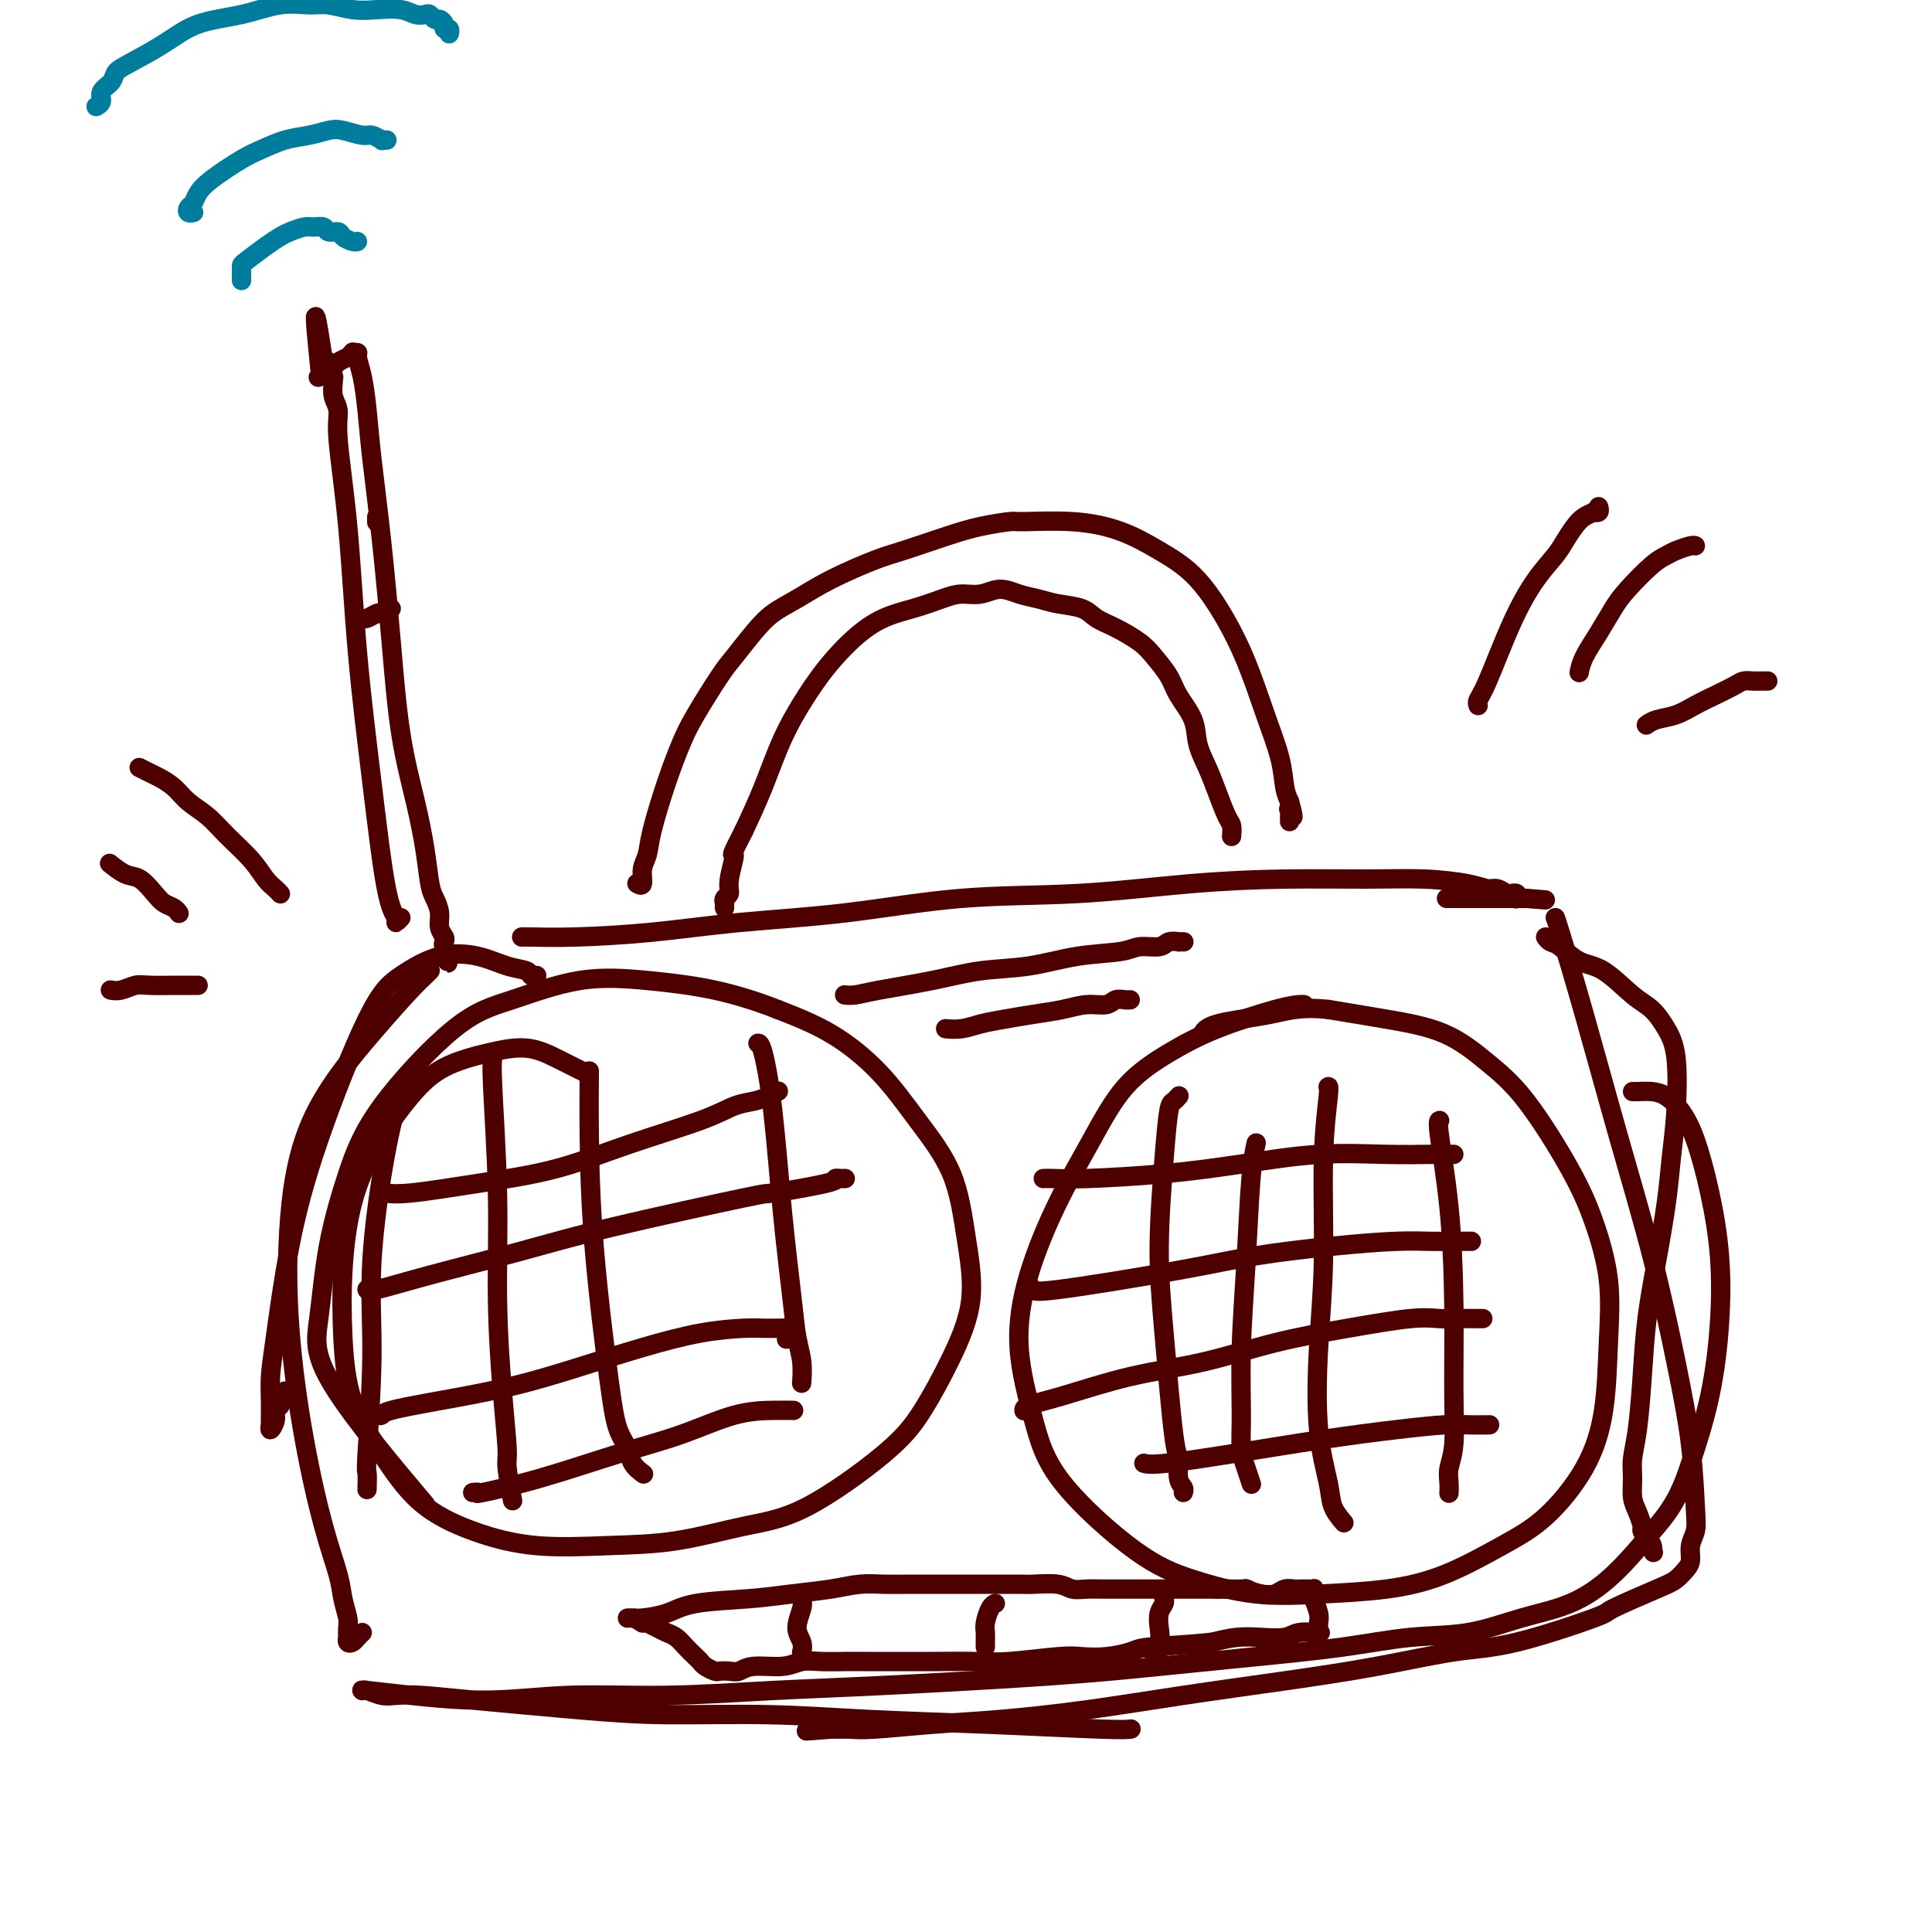 <svg viewBox='0 0 400 400' version='1.1' xmlns='http://www.w3.org/2000/svg' xmlns:xlink='http://www.w3.org/1999/xlink'><g fill='none' stroke='rgb(78,0,0)' stroke-width='4' stroke-linecap='round' stroke-linejoin='round'><path d='M108,194c0.202,-0.017 0.404,-0.034 2,0c1.596,0.034 4.585,0.117 9,0c4.415,-0.117 10.255,-0.436 16,-1c5.745,-0.564 11.395,-1.373 18,-2c6.605,-0.627 14.166,-1.072 22,-2c7.834,-0.928 15.942,-2.340 24,-3c8.058,-0.660 16.066,-0.570 24,-1c7.934,-0.430 15.795,-1.380 23,-2c7.205,-0.620 13.755,-0.908 20,-1c6.245,-0.092 12.187,0.013 17,0c4.813,-0.013 8.497,-0.143 12,0c3.503,0.143 6.823,0.560 9,1c2.177,0.440 3.209,0.903 4,1c0.791,0.097 1.340,-0.171 2,0c0.660,0.171 1.431,0.782 2,1c0.569,0.218 0.936,0.044 1,0c0.064,-0.044 -0.175,0.041 0,0c0.175,-0.041 0.765,-0.207 1,0c0.235,0.207 0.115,0.788 0,1c-0.115,0.212 -0.227,0.057 0,0c0.227,-0.057 0.792,-0.015 1,0c0.208,0.015 0.059,0.004 0,0c-0.059,-0.004 -0.030,-0.001 0,0c0.030,0.001 0.060,0.000 0,0c-0.060,-0.000 -0.208,-0.000 0,0c0.208,0.000 0.774,0.000 1,0c0.226,-0.000 0.113,-0.000 0,0'/><path d='M316,186c7.736,0.619 2.077,0.166 0,0c-2.077,-0.166 -0.571,-0.044 0,0c0.571,0.044 0.208,0.012 0,0c-0.208,-0.012 -0.262,-0.003 -2,0c-1.738,0.003 -5.160,0.001 -8,0c-2.840,-0.001 -5.097,-0.000 -6,0c-0.903,0.000 -0.451,0.000 0,0'/><path d='M111,202c0.106,-0.026 0.212,-0.052 0,0c-0.212,0.052 -0.742,0.183 -1,0c-0.258,-0.183 -0.245,-0.678 -1,-1c-0.755,-0.322 -2.279,-0.469 -4,-1c-1.721,-0.531 -3.638,-1.446 -6,-2c-2.362,-0.554 -5.167,-0.746 -8,0c-2.833,0.746 -5.694,2.432 -8,4c-2.306,1.568 -4.058,3.019 -7,9c-2.942,5.981 -7.076,16.490 -10,25c-2.924,8.510 -4.640,15.019 -6,22c-1.360,6.981 -2.364,14.433 -3,19c-0.636,4.567 -0.902,6.247 -1,8c-0.098,1.753 -0.026,3.579 0,5c0.026,1.421 0.006,2.439 0,3c-0.006,0.561 0.002,0.666 0,1c-0.002,0.334 -0.016,0.895 0,1c0.016,0.105 0.061,-0.248 0,0c-0.061,0.248 -0.228,1.097 0,1c0.228,-0.097 0.849,-1.139 1,-2c0.151,-0.861 -0.170,-1.541 0,-2c0.170,-0.459 0.830,-0.698 1,-1c0.170,-0.302 -0.150,-0.669 0,-1c0.150,-0.331 0.771,-0.628 1,-1c0.229,-0.372 0.065,-0.821 0,-1c-0.065,-0.179 -0.033,-0.090 0,0'/><path d='M89,201c-0.017,0.018 -0.034,0.036 0,0c0.034,-0.036 0.120,-0.127 0,0c-0.120,0.127 -0.445,0.472 -1,1c-0.555,0.528 -1.338,1.238 -3,3c-1.662,1.762 -4.203,4.577 -8,9c-3.797,4.423 -8.851,10.455 -12,17c-3.149,6.545 -4.392,13.604 -5,21c-0.608,7.396 -0.581,15.128 0,23c0.581,7.872 1.714,15.885 3,23c1.286,7.115 2.723,13.334 4,18c1.277,4.666 2.395,7.780 3,10c0.605,2.220 0.698,3.547 1,5c0.302,1.453 0.812,3.034 1,4c0.188,0.966 0.053,1.317 0,2c-0.053,0.683 -0.026,1.697 0,2c0.026,0.303 0.049,-0.105 0,0c-0.049,0.105 -0.171,0.721 0,1c0.171,0.279 0.633,0.219 1,0c0.367,-0.219 0.637,-0.597 1,-1c0.363,-0.403 0.818,-0.829 1,-1c0.182,-0.171 0.091,-0.085 0,0'/><path d='M320,194c0.288,0.394 0.576,0.788 1,1c0.424,0.212 0.984,0.243 2,1c1.016,0.757 2.488,2.239 4,3c1.512,0.761 3.064,0.802 5,2c1.936,1.198 4.257,3.552 6,5c1.743,1.448 2.909,1.991 4,3c1.091,1.009 2.108,2.483 3,4c0.892,1.517 1.659,3.076 2,6c0.341,2.924 0.256,7.214 0,11c-0.256,3.786 -0.685,7.067 -1,10c-0.315,2.933 -0.518,5.519 -1,9c-0.482,3.481 -1.243,7.859 -2,12c-0.757,4.141 -1.509,8.046 -2,12c-0.491,3.954 -0.721,7.958 -1,12c-0.279,4.042 -0.608,8.121 -1,11c-0.392,2.879 -0.847,4.558 -1,6c-0.153,1.442 -0.004,2.647 0,4c0.004,1.353 -0.139,2.854 0,4c0.139,1.146 0.558,1.938 1,3c0.442,1.062 0.907,2.393 1,3c0.093,0.607 -0.185,0.488 0,1c0.185,0.512 0.834,1.654 1,2c0.166,0.346 -0.151,-0.103 0,0c0.151,0.103 0.772,0.759 1,1c0.228,0.241 0.065,0.069 0,0c-0.065,-0.069 -0.033,-0.034 0,0'/><path d='M342,320c0.619,2.786 0.167,0.750 0,0c-0.167,-0.750 -0.048,-0.214 0,0c0.048,0.214 0.024,0.107 0,0'/><path d='M322,190c0.021,-0.062 0.042,-0.124 1,3c0.958,3.124 2.852,9.435 5,17c2.148,7.565 4.551,16.386 7,25c2.449,8.614 4.944,17.021 7,25c2.056,7.979 3.671,15.530 5,22c1.329,6.470 2.371,11.859 3,17c0.629,5.141 0.846,10.035 1,13c0.154,2.965 0.246,4.002 0,5c-0.246,0.998 -0.828,1.956 -1,3c-0.172,1.044 0.068,2.175 0,3c-0.068,0.825 -0.443,1.345 -1,2c-0.557,0.655 -1.296,1.447 -2,2c-0.704,0.553 -1.373,0.868 -4,2c-2.627,1.132 -7.211,3.083 -9,4c-1.789,0.917 -0.782,0.801 -4,2c-3.218,1.199 -10.662,3.713 -16,5c-5.338,1.287 -8.572,1.345 -13,2c-4.428,0.655 -10.051,1.905 -16,3c-5.949,1.095 -12.223,2.033 -19,3c-6.777,0.967 -14.056,1.962 -21,3c-6.944,1.038 -13.554,2.121 -20,3c-6.446,0.879 -12.729,1.556 -18,2c-5.271,0.444 -9.532,0.655 -14,1c-4.468,0.345 -9.143,0.825 -12,1c-2.857,0.175 -3.894,0.047 -5,0c-1.106,-0.047 -2.280,-0.013 -3,0c-0.720,0.013 -0.987,0.003 -1,0c-0.013,-0.003 0.227,-0.001 0,0c-0.227,0.001 -0.922,0.000 -1,0c-0.078,-0.000 0.461,-0.000 1,0'/><path d='M172,358c-8.833,0.667 -4.417,0.333 0,0'/><path d='M234,358c0.149,-0.024 0.299,-0.049 0,0c-0.299,0.049 -1.045,0.171 -6,0c-4.955,-0.171 -14.117,-0.636 -23,-1c-8.883,-0.364 -17.486,-0.626 -25,-1c-7.514,-0.374 -13.941,-0.860 -21,-1c-7.059,-0.140 -14.752,0.067 -21,0c-6.248,-0.067 -11.052,-0.409 -18,-1c-6.948,-0.591 -16.040,-1.430 -22,-2c-5.960,-0.570 -8.788,-0.871 -11,-1c-2.212,-0.129 -3.808,-0.087 -5,0c-1.192,0.087 -1.982,0.219 -3,0c-1.018,-0.219 -2.266,-0.788 -3,-1c-0.734,-0.212 -0.956,-0.066 -1,0c-0.044,0.066 0.089,0.052 0,0c-0.089,-0.052 -0.399,-0.143 1,0c1.399,0.143 4.505,0.518 9,1c4.495,0.482 10.377,1.069 16,1c5.623,-0.069 10.988,-0.795 17,-1c6.012,-0.205 12.671,0.111 20,0c7.329,-0.111 15.330,-0.649 22,-1c6.670,-0.351 12.011,-0.516 22,-1c9.989,-0.484 24.628,-1.286 35,-2c10.372,-0.714 16.479,-1.341 23,-2c6.521,-0.659 13.458,-1.349 20,-2c6.542,-0.651 12.690,-1.264 18,-2c5.310,-0.736 9.782,-1.595 14,-2c4.218,-0.405 8.183,-0.354 12,-1c3.817,-0.646 7.487,-1.988 11,-3c3.513,-1.012 6.869,-1.696 10,-3c3.131,-1.304 6.037,-3.230 9,-6c2.963,-2.770 5.981,-6.385 9,-10'/><path d='M343,316c4.158,-4.765 5.554,-8.678 7,-13c1.446,-4.322 2.943,-9.053 4,-14c1.057,-4.947 1.676,-10.108 2,-15c0.324,-4.892 0.355,-9.513 0,-14c-0.355,-4.487 -1.095,-8.838 -2,-13c-0.905,-4.162 -1.976,-8.134 -3,-11c-1.024,-2.866 -2.001,-4.624 -3,-6c-0.999,-1.376 -2.019,-2.369 -3,-3c-0.981,-0.631 -1.923,-0.901 -3,-1c-1.077,-0.099 -2.290,-0.027 -3,0c-0.710,0.027 -0.917,0.008 -1,0c-0.083,-0.008 -0.041,-0.004 0,0'/><path d='M121,222c-0.526,-0.261 -1.052,-0.522 -2,-1c-0.948,-0.478 -2.320,-1.175 -4,-2c-1.680,-0.825 -3.670,-1.780 -6,-2c-2.330,-0.220 -5.002,0.293 -8,1c-2.998,0.707 -6.324,1.607 -9,3c-2.676,1.393 -4.704,3.280 -7,6c-2.296,2.720 -4.861,6.275 -7,10c-2.139,3.725 -3.852,7.622 -5,12c-1.148,4.378 -1.729,9.236 -2,14c-0.271,4.764 -0.231,9.432 0,14c0.231,4.568 0.651,9.035 2,13c1.349,3.965 3.625,7.427 6,11c2.375,3.573 4.848,7.258 8,10c3.152,2.742 6.982,4.543 11,6c4.018,1.457 8.224,2.570 13,3c4.776,0.430 10.121,0.175 15,0c4.879,-0.175 9.293,-0.271 14,-1c4.707,-0.729 9.707,-2.090 14,-3c4.293,-0.910 7.880,-1.367 13,-4c5.120,-2.633 11.772,-7.440 16,-11c4.228,-3.560 6.031,-5.872 8,-9c1.969,-3.128 4.105,-7.070 6,-11c1.895,-3.930 3.551,-7.847 4,-12c0.449,-4.153 -0.307,-8.543 -1,-13c-0.693,-4.457 -1.321,-8.982 -3,-13c-1.679,-4.018 -4.409,-7.531 -7,-11c-2.591,-3.469 -5.044,-6.896 -8,-10c-2.956,-3.104 -6.416,-5.887 -10,-8c-3.584,-2.113 -7.292,-3.557 -11,-5'/><path d='M161,209c-3.973,-1.573 -8.406,-3.004 -13,-4c-4.594,-0.996 -9.351,-1.556 -14,-2c-4.649,-0.444 -9.191,-0.772 -14,0c-4.809,0.772 -9.887,2.646 -14,4c-4.113,1.354 -7.262,2.190 -12,6c-4.738,3.810 -11.065,10.596 -15,16c-3.935,5.404 -5.479,9.427 -7,14c-1.521,4.573 -3.021,9.695 -4,15c-0.979,5.305 -1.438,10.793 -2,15c-0.562,4.207 -1.228,7.133 3,14c4.228,6.867 13.351,17.676 17,22c3.649,4.324 1.825,2.162 0,0'/><path d='M270,208c-0.156,-0.022 -0.311,-0.044 -1,0c-0.689,0.044 -1.911,0.155 -5,1c-3.089,0.845 -8.046,2.424 -12,4c-3.954,1.576 -6.904,3.149 -10,5c-3.096,1.851 -6.338,3.979 -9,7c-2.662,3.021 -4.743,6.936 -7,11c-2.257,4.064 -4.690,8.277 -7,13c-2.310,4.723 -4.499,9.957 -6,15c-1.501,5.043 -2.316,9.896 -2,15c0.316,5.104 1.761,10.461 3,15c1.239,4.539 2.272,8.260 6,13c3.728,4.740 10.152,10.497 15,14c4.848,3.503 8.122,4.750 12,6c3.878,1.250 8.362,2.502 13,3c4.638,0.498 9.430,0.241 14,0c4.570,-0.241 8.918,-0.468 13,-1c4.082,-0.532 7.899,-1.370 12,-3c4.101,-1.630 8.485,-4.051 12,-6c3.515,-1.949 6.159,-3.426 9,-6c2.841,-2.574 5.877,-6.247 8,-10c2.123,-3.753 3.332,-7.588 4,-12c0.668,-4.412 0.796,-9.403 1,-14c0.204,-4.597 0.483,-8.800 0,-13c-0.483,-4.200 -1.730,-8.395 -3,-12c-1.270,-3.605 -2.565,-6.618 -5,-11c-2.435,-4.382 -6.012,-10.133 -9,-14c-2.988,-3.867 -5.389,-5.851 -8,-8c-2.611,-2.149 -5.434,-4.463 -9,-6c-3.566,-1.537 -7.876,-2.296 -12,-3c-4.124,-0.704 -8.062,-1.352 -12,-2'/><path d='M275,209c-5.812,-0.636 -8.341,0.273 -12,1c-3.659,0.727 -8.447,1.273 -11,2c-2.553,0.727 -2.872,1.636 -3,2c-0.128,0.364 -0.064,0.182 0,0'/><path d='M84,224c-0.176,0.063 -0.352,0.127 -1,2c-0.648,1.873 -1.767,5.557 -3,12c-1.233,6.443 -2.579,15.647 -3,23c-0.421,7.353 0.083,12.857 0,20c-0.083,7.143 -0.754,15.925 -1,20c-0.246,4.075 -0.066,3.443 0,4c0.066,0.557 0.019,2.302 0,3c-0.019,0.698 -0.009,0.349 0,0'/><path d='M102,218c-0.009,-0.071 -0.017,-0.143 0,0c0.017,0.143 0.060,0.500 0,1c-0.060,0.500 -0.222,1.142 0,6c0.222,4.858 0.829,13.930 1,22c0.171,8.070 -0.094,15.137 0,22c0.094,6.863 0.547,13.521 1,19c0.453,5.479 0.905,9.778 1,12c0.095,2.222 -0.167,2.368 0,4c0.167,1.632 0.762,4.752 1,6c0.238,1.248 0.119,0.624 0,0'/><path d='M122,222c-0.002,0.117 -0.005,0.234 0,0c0.005,-0.234 0.017,-0.818 0,1c-0.017,1.818 -0.064,6.037 0,12c0.064,5.963 0.240,13.670 1,23c0.760,9.330 2.106,20.283 3,27c0.894,6.717 1.336,9.198 2,11c0.664,1.802 1.549,2.926 2,4c0.451,1.074 0.468,2.097 1,3c0.532,0.903 1.581,1.687 2,2c0.419,0.313 0.210,0.157 0,0'/><path d='M157,216c-0.065,0.002 -0.130,0.004 0,0c0.130,-0.004 0.454,-0.014 1,2c0.546,2.014 1.313,6.053 2,12c0.687,5.947 1.294,13.801 2,21c0.706,7.199 1.510,13.744 2,18c0.490,4.256 0.668,6.223 1,8c0.332,1.777 0.820,3.363 1,5c0.180,1.637 0.051,3.325 0,4c-0.051,0.675 -0.026,0.338 0,0'/><path d='M80,247c-0.247,-0.045 -0.493,-0.089 0,0c0.493,0.089 1.726,0.313 5,0c3.274,-0.313 8.588,-1.162 14,-2c5.412,-0.838 10.923,-1.663 16,-3c5.077,-1.337 9.720,-3.184 15,-5c5.280,-1.816 11.198,-3.601 15,-5c3.802,-1.399 5.488,-2.413 7,-3c1.512,-0.587 2.850,-0.746 4,-1c1.150,-0.254 2.112,-0.604 3,-1c0.888,-0.396 1.701,-0.837 2,-1c0.299,-0.163 0.086,-0.046 0,0c-0.086,0.046 -0.043,0.023 0,0'/><path d='M76,267c-0.002,-0.004 -0.003,-0.008 0,0c0.003,0.008 0.011,0.029 0,0c-0.011,-0.029 -0.039,-0.108 0,0c0.039,0.108 0.147,0.403 2,0c1.853,-0.403 5.453,-1.504 11,-3c5.547,-1.496 13.043,-3.388 19,-5c5.957,-1.612 10.376,-2.943 19,-5c8.624,-2.057 21.452,-4.838 27,-6c5.548,-1.162 3.816,-0.704 6,-1c2.184,-0.296 8.284,-1.347 11,-2c2.716,-0.653 2.048,-0.907 2,-1c-0.048,-0.093 0.526,-0.025 1,0c0.474,0.025 0.850,0.007 1,0c0.150,-0.007 0.075,-0.004 0,0'/><path d='M78,293c0.402,0.070 0.804,0.140 1,0c0.196,-0.140 0.185,-0.491 2,-1c1.815,-0.509 5.454,-1.176 10,-2c4.546,-0.824 9.997,-1.804 15,-3c5.003,-1.196 9.556,-2.608 14,-4c4.444,-1.392 8.780,-2.765 13,-4c4.220,-1.235 8.326,-2.331 12,-3c3.674,-0.669 6.917,-0.911 9,-1c2.083,-0.089 3.008,-0.026 4,0c0.992,0.026 2.052,0.014 3,0c0.948,-0.014 1.784,-0.031 2,0c0.216,0.031 -0.190,0.112 0,0c0.190,-0.112 0.974,-0.415 1,0c0.026,0.415 -0.707,1.547 -1,2c-0.293,0.453 -0.147,0.226 0,0'/><path d='M98,309c0.041,-0.004 0.081,-0.008 0,0c-0.081,0.008 -0.285,0.029 0,0c0.285,-0.029 1.057,-0.106 1,0c-0.057,0.106 -0.945,0.396 1,0c1.945,-0.396 6.722,-1.479 12,-3c5.278,-1.521 11.058,-3.479 16,-5c4.942,-1.521 9.048,-2.604 13,-4c3.952,-1.396 7.750,-3.106 11,-4c3.250,-0.894 5.952,-0.971 8,-1c2.048,-0.029 3.442,-0.008 4,0c0.558,0.008 0.279,0.004 0,0'/><path d='M244,227c0.089,-0.102 0.177,-0.204 0,0c-0.177,0.204 -0.620,0.714 -1,1c-0.380,0.286 -0.698,0.347 -1,2c-0.302,1.653 -0.588,4.898 -1,10c-0.412,5.102 -0.948,12.060 -1,18c-0.052,5.940 0.382,10.862 1,18c0.618,7.138 1.419,16.491 2,21c0.581,4.509 0.940,4.175 1,5c0.060,0.825 -0.180,2.809 0,4c0.180,1.191 0.779,1.590 1,2c0.221,0.410 0.063,0.831 0,1c-0.063,0.169 -0.032,0.084 0,0'/><path d='M260,237c-0.024,0.106 -0.049,0.212 0,0c0.049,-0.212 0.171,-0.743 0,0c-0.171,0.743 -0.635,2.761 -1,7c-0.365,4.239 -0.631,10.699 -1,17c-0.369,6.301 -0.841,12.442 -1,18c-0.159,5.558 -0.004,10.534 0,14c0.004,3.466 -0.143,5.424 0,7c0.143,1.576 0.577,2.770 1,4c0.423,1.230 0.835,2.494 1,3c0.165,0.506 0.082,0.253 0,0'/><path d='M275,225c-0.032,0.028 -0.064,0.056 0,0c0.064,-0.056 0.226,-0.197 0,2c-0.226,2.197 -0.838,6.730 -1,13c-0.162,6.270 0.126,14.277 0,21c-0.126,6.723 -0.667,12.163 -1,18c-0.333,5.837 -0.457,12.072 0,17c0.457,4.928 1.493,8.548 2,11c0.507,2.452 0.483,3.737 1,5c0.517,1.263 1.576,2.504 2,3c0.424,0.496 0.212,0.248 0,0'/><path d='M298,232c0.052,-0.014 0.105,-0.027 0,0c-0.105,0.027 -0.367,0.096 0,3c0.367,2.904 1.362,8.643 2,15c0.638,6.357 0.917,13.331 1,20c0.083,6.669 -0.030,13.034 0,18c0.030,4.966 0.204,8.532 0,11c-0.204,2.468 -0.787,3.837 -1,5c-0.213,1.163 -0.057,2.121 0,3c0.057,0.879 0.016,1.680 0,2c-0.016,0.320 -0.008,0.160 0,0'/><path d='M216,244c0.436,-0.018 0.872,-0.037 2,0c1.128,0.037 2.949,0.129 7,0c4.051,-0.129 10.334,-0.479 16,-1c5.666,-0.521 10.716,-1.211 16,-2c5.284,-0.789 10.803,-1.675 16,-2c5.197,-0.325 10.072,-0.087 14,0c3.928,0.087 6.909,0.023 9,0c2.091,-0.023 3.292,-0.006 4,0c0.708,0.006 0.921,0.002 1,0c0.079,-0.002 0.022,-0.000 0,0c-0.022,0.000 -0.011,0.000 0,0'/><path d='M213,266c0.037,-0.120 0.074,-0.241 0,0c-0.074,0.241 -0.258,0.843 0,1c0.258,0.157 0.958,-0.133 1,0c0.042,0.133 -0.574,0.687 5,0c5.574,-0.687 17.337,-2.615 25,-4c7.663,-1.385 11.225,-2.228 16,-3c4.775,-0.772 10.765,-1.475 16,-2c5.235,-0.525 9.717,-0.873 13,-1c3.283,-0.127 5.368,-0.034 7,0c1.632,0.034 2.812,0.009 4,0c1.188,-0.009 2.385,-0.002 3,0c0.615,0.002 0.649,0.001 1,0c0.351,-0.001 1.017,-0.000 1,0c-0.017,0.000 -0.719,0.000 -1,0c-0.281,-0.000 -0.140,-0.000 0,0'/><path d='M212,292c-0.003,-0.022 -0.006,-0.043 0,0c0.006,0.043 0.021,0.151 0,0c-0.021,-0.151 -0.077,-0.561 1,-1c1.077,-0.439 3.289,-0.908 7,-2c3.711,-1.092 8.922,-2.808 14,-4c5.078,-1.192 10.024,-1.860 15,-3c4.976,-1.140 9.982,-2.750 15,-4c5.018,-1.250 10.048,-2.139 15,-3c4.952,-0.861 9.824,-1.695 13,-2c3.176,-0.305 4.655,-0.082 6,0c1.345,0.082 2.557,0.022 4,0c1.443,-0.022 3.119,-0.006 4,0c0.881,0.006 0.968,0.002 1,0c0.032,-0.002 0.009,-0.000 0,0c-0.009,0.000 -0.005,0.000 0,0'/><path d='M237,303c-0.155,-0.040 -0.310,-0.080 0,0c0.310,0.080 1.086,0.280 4,0c2.914,-0.280 7.965,-1.042 14,-2c6.035,-0.958 13.054,-2.113 19,-3c5.946,-0.887 10.820,-1.506 15,-2c4.180,-0.494 7.667,-0.864 10,-1c2.333,-0.136 3.513,-0.036 5,0c1.487,0.036 3.282,0.010 4,0c0.718,-0.010 0.359,-0.005 0,0'/><path d='M130,335c-0.085,0.004 -0.171,0.008 0,0c0.171,-0.008 0.598,-0.030 1,0c0.402,0.030 0.779,0.110 2,0c1.221,-0.110 3.287,-0.410 5,-1c1.713,-0.590 3.073,-1.468 6,-2c2.927,-0.532 7.422,-0.717 11,-1c3.578,-0.283 6.238,-0.664 9,-1c2.762,-0.336 5.627,-0.626 8,-1c2.373,-0.374 4.254,-0.832 6,-1c1.746,-0.168 3.355,-0.045 5,0c1.645,0.045 3.324,0.012 5,0c1.676,-0.012 3.348,-0.003 5,0c1.652,0.003 3.283,0.001 5,0c1.717,-0.001 3.520,-0.001 5,0c1.480,0.001 2.636,0.004 4,0c1.364,-0.004 2.934,-0.015 4,0c1.066,0.015 1.626,0.057 3,0c1.374,-0.057 3.560,-0.211 5,0c1.440,0.211 2.132,0.789 3,1c0.868,0.211 1.912,0.057 3,0c1.088,-0.057 2.219,-0.015 3,0c0.781,0.015 1.210,0.004 2,0c0.790,-0.004 1.939,-0.001 3,0c1.061,0.001 2.033,0.000 3,0c0.967,-0.000 1.928,-0.000 3,0c1.072,0.000 2.257,0.000 3,0c0.743,-0.000 1.046,-0.000 2,0c0.954,0.000 2.558,0.000 4,0c1.442,-0.000 2.721,-0.000 4,0'/><path d='M252,329c11.725,0.151 4.037,0.027 2,0c-2.037,-0.027 1.575,0.041 3,0c1.425,-0.041 0.662,-0.193 1,0c0.338,0.193 1.778,0.731 3,1c1.222,0.269 2.225,0.268 3,0c0.775,-0.268 1.321,-0.804 2,-1c0.679,-0.196 1.492,-0.052 2,0c0.508,0.052 0.710,0.013 1,0c0.290,-0.013 0.666,0.000 1,0c0.334,-0.000 0.625,-0.014 1,0c0.375,0.014 0.833,0.056 1,0c0.167,-0.056 0.044,-0.210 0,0c-0.044,0.210 -0.008,0.784 0,1c0.008,0.216 -0.012,0.075 0,0c0.012,-0.075 0.056,-0.084 0,0c-0.056,0.084 -0.211,0.261 0,1c0.211,0.739 0.789,2.040 1,3c0.211,0.960 0.057,1.578 0,2c-0.057,0.422 -0.015,0.649 0,1c0.015,0.351 0.003,0.826 0,1c-0.003,0.174 0.003,0.047 0,0c-0.003,-0.047 -0.014,-0.014 0,0c0.014,0.014 0.053,0.007 0,0c-0.053,-0.007 -0.197,-0.016 0,0c0.197,0.016 0.735,0.056 0,0c-0.735,-0.056 -2.744,-0.208 -4,0c-1.256,0.208 -1.759,0.778 -3,1c-1.241,0.222 -3.219,0.098 -5,0c-1.781,-0.098 -3.366,-0.171 -5,0c-1.634,0.171 -3.317,0.585 -5,1'/><path d='M251,340c-6.168,0.646 -10.587,0.761 -13,1c-2.413,0.239 -2.819,0.604 -4,1c-1.181,0.396 -3.136,0.824 -5,1c-1.864,0.176 -3.637,0.100 -5,0c-1.363,-0.100 -2.316,-0.223 -5,0c-2.684,0.223 -7.098,0.792 -10,1c-2.902,0.208 -4.292,0.056 -7,0c-2.708,-0.056 -6.733,-0.015 -9,0c-2.267,0.015 -2.777,0.004 -4,0c-1.223,-0.004 -3.160,-0.002 -5,0c-1.840,0.002 -3.585,0.005 -5,0c-1.415,-0.005 -2.501,-0.016 -4,0c-1.499,0.016 -3.413,0.061 -5,0c-1.587,-0.061 -2.848,-0.226 -4,0c-1.152,0.226 -2.197,0.845 -4,1c-1.803,0.155 -4.366,-0.154 -6,0c-1.634,0.154 -2.339,0.770 -3,1c-0.661,0.230 -1.276,0.072 -2,0c-0.724,-0.072 -1.555,-0.060 -2,0c-0.445,0.060 -0.503,0.168 -1,0c-0.497,-0.168 -1.431,-0.612 -2,-1c-0.569,-0.388 -0.771,-0.720 -1,-1c-0.229,-0.280 -0.483,-0.509 -1,-1c-0.517,-0.491 -1.295,-1.246 -2,-2c-0.705,-0.754 -1.337,-1.509 -2,-2c-0.663,-0.491 -1.357,-0.720 -2,-1c-0.643,-0.280 -1.234,-0.611 -2,-1c-0.766,-0.389 -1.706,-0.835 -2,-1c-0.294,-0.165 0.059,-0.047 0,0c-0.059,0.047 -0.529,0.024 -1,0'/><path d='M133,336c-2.667,-1.667 -1.333,-0.833 0,0'/><path d='M166,330c0.000,-0.000 0.000,-0.000 0,0c-0.000,0.000 -0.000,0.000 0,0c0.000,-0.000 0.000,-0.001 0,0c-0.000,0.001 -0.000,0.003 0,0c0.000,-0.003 0.001,-0.011 0,0c-0.001,0.011 -0.005,0.040 0,0c0.005,-0.040 0.019,-0.149 0,0c-0.019,0.149 -0.072,0.555 0,1c0.072,0.445 0.268,0.928 0,2c-0.268,1.072 -1.000,2.732 -1,4c-0.000,1.268 0.732,2.144 1,3c0.268,0.856 0.072,1.692 0,2c-0.072,0.308 -0.021,0.088 0,0c0.021,-0.088 0.010,-0.044 0,0'/><path d='M206,332c0.000,-0.000 0.001,-0.000 0,0c-0.001,0.000 -0.003,0.001 0,0c0.003,-0.001 0.011,-0.005 0,0c-0.011,0.005 -0.041,0.017 0,0c0.041,-0.017 0.155,-0.065 0,0c-0.155,0.065 -0.577,0.242 -1,1c-0.423,0.758 -0.845,2.098 -1,3c-0.155,0.902 -0.041,1.365 0,2c0.041,0.635 0.011,1.440 0,2c-0.011,0.560 -0.003,0.874 0,1c0.003,0.126 0.002,0.063 0,0'/><path d='M241,331c0.008,0.019 0.016,0.039 0,0c-0.016,-0.039 -0.056,-0.135 0,0c0.056,0.135 0.206,0.502 0,1c-0.206,0.498 -0.769,1.128 -1,2c-0.231,0.872 -0.128,1.985 0,3c0.128,1.015 0.283,1.932 0,3c-0.283,1.068 -1.004,2.286 -1,3c0.004,0.714 0.732,0.923 1,1c0.268,0.077 0.077,0.022 0,0c-0.077,-0.022 -0.038,-0.011 0,0'/><path d='M175,206c0.039,0.005 0.079,0.010 0,0c-0.079,-0.010 -0.276,-0.034 0,0c0.276,0.034 1.024,0.126 2,0c0.976,-0.126 2.178,-0.471 5,-1c2.822,-0.529 7.263,-1.240 11,-2c3.737,-0.760 6.771,-1.567 10,-2c3.229,-0.433 6.655,-0.493 10,-1c3.345,-0.507 6.611,-1.460 10,-2c3.389,-0.540 6.902,-0.666 9,-1c2.098,-0.334 2.782,-0.874 4,-1c1.218,-0.126 2.971,0.162 4,0c1.029,-0.162 1.333,-0.776 2,-1c0.667,-0.224 1.695,-0.060 2,0c0.305,0.060 -0.114,0.016 0,0c0.114,-0.016 0.762,-0.004 1,0c0.238,0.004 0.068,0.001 0,0c-0.068,-0.001 -0.034,-0.001 0,0'/><path d='M196,213c0.005,0.000 0.010,0.001 0,0c-0.010,-0.001 -0.034,-0.003 0,0c0.034,0.003 0.124,0.012 0,0c-0.124,-0.012 -0.464,-0.045 0,0c0.464,0.045 1.733,0.167 3,0c1.267,-0.167 2.533,-0.623 4,-1c1.467,-0.377 3.135,-0.674 5,-1c1.865,-0.326 3.927,-0.679 6,-1c2.073,-0.321 4.156,-0.608 6,-1c1.844,-0.392 3.451,-0.890 5,-1c1.549,-0.110 3.042,0.167 4,0c0.958,-0.167 1.380,-0.777 2,-1c0.620,-0.223 1.436,-0.060 2,0c0.564,0.060 0.875,0.017 1,0c0.125,-0.017 0.062,-0.009 0,0'/><path d='M132,183c-0.121,-0.073 -0.241,-0.146 0,0c0.241,0.146 0.844,0.509 1,0c0.156,-0.509 -0.135,-1.892 0,-3c0.135,-1.108 0.694,-1.940 1,-3c0.306,-1.060 0.358,-2.346 1,-5c0.642,-2.654 1.875,-6.676 3,-10c1.125,-3.324 2.142,-5.950 3,-8c0.858,-2.050 1.558,-3.525 3,-6c1.442,-2.475 3.626,-5.950 5,-8c1.374,-2.050 1.938,-2.676 3,-4c1.062,-1.324 2.622,-3.345 4,-5c1.378,-1.655 2.573,-2.942 4,-4c1.427,-1.058 3.087,-1.887 5,-3c1.913,-1.113 4.081,-2.511 7,-4c2.919,-1.489 6.590,-3.068 9,-4c2.410,-0.932 3.560,-1.216 6,-2c2.440,-0.784 6.172,-2.068 9,-3c2.828,-0.932 4.753,-1.513 7,-2c2.247,-0.487 4.815,-0.879 6,-1c1.185,-0.121 0.987,0.029 3,0c2.013,-0.029 6.239,-0.238 10,0c3.761,0.238 7.058,0.922 10,2c2.942,1.078 5.529,2.550 8,4c2.471,1.450 4.827,2.879 7,5c2.173,2.121 4.165,4.935 6,8c1.835,3.065 3.514,6.382 5,10c1.486,3.618 2.780,7.537 4,11c1.220,3.463 2.367,6.471 3,9c0.633,2.529 0.752,4.580 1,6c0.248,1.420 0.624,2.210 1,3'/><path d='M267,166c1.392,4.957 0.373,2.849 0,2c-0.373,-0.849 -0.100,-0.438 0,0c0.100,0.438 0.027,0.902 0,1c-0.027,0.098 -0.007,-0.170 0,0c0.007,0.170 0.002,0.776 0,1c-0.002,0.224 -0.001,0.064 0,0c0.001,-0.064 0.000,-0.032 0,0'/><path d='M255,173c0.005,-0.053 0.009,-0.106 0,0c-0.009,0.106 -0.032,0.371 0,0c0.032,-0.371 0.121,-1.379 0,-2c-0.121,-0.621 -0.450,-0.857 -1,-2c-0.550,-1.143 -1.320,-3.194 -2,-5c-0.680,-1.806 -1.269,-3.367 -2,-5c-0.731,-1.633 -1.603,-3.336 -2,-5c-0.397,-1.664 -0.320,-3.288 -1,-5c-0.680,-1.712 -2.117,-3.512 -3,-5c-0.883,-1.488 -1.213,-2.663 -2,-4c-0.787,-1.337 -2.032,-2.834 -3,-4c-0.968,-1.166 -1.658,-2.000 -3,-3c-1.342,-1.000 -3.334,-2.166 -5,-3c-1.666,-0.834 -3.004,-1.336 -4,-2c-0.996,-0.664 -1.648,-1.489 -3,-2c-1.352,-0.511 -3.404,-0.707 -5,-1c-1.596,-0.293 -2.737,-0.682 -4,-1c-1.263,-0.318 -2.647,-0.566 -4,-1c-1.353,-0.434 -2.677,-1.052 -4,-1c-1.323,0.052 -2.647,0.776 -4,1c-1.353,0.224 -2.734,-0.053 -4,0c-1.266,0.053 -2.417,0.436 -4,1c-1.583,0.564 -3.599,1.308 -6,2c-2.401,0.692 -5.187,1.333 -8,3c-2.813,1.667 -5.651,4.361 -8,7c-2.349,2.639 -4.207,5.223 -6,8c-1.793,2.777 -3.521,5.748 -5,9c-1.479,3.252 -2.708,6.786 -4,10c-1.292,3.214 -2.646,6.107 -4,9'/><path d='M154,172c-3.327,6.444 -2.145,4.554 -2,5c0.145,0.446 -0.746,3.229 -1,5c-0.254,1.771 0.128,2.531 0,3c-0.128,0.469 -0.766,0.648 -1,1c-0.234,0.352 -0.063,0.878 0,1c0.063,0.122 0.017,-0.159 0,0c-0.017,0.159 -0.005,0.760 0,1c0.005,0.240 0.002,0.120 0,0'/><path d='M83,190c-0.465,0.486 -0.929,0.973 -1,1c-0.071,0.027 0.252,-0.405 0,-1c-0.252,-0.595 -1.081,-1.352 -2,-6c-0.919,-4.648 -1.930,-13.188 -3,-22c-1.070,-8.812 -2.199,-17.897 -3,-27c-0.801,-9.103 -1.272,-18.225 -2,-26c-0.728,-7.775 -1.712,-14.203 -2,-18c-0.288,-3.797 0.120,-4.964 0,-6c-0.120,-1.036 -0.768,-1.942 -1,-3c-0.232,-1.058 -0.048,-2.269 0,-3c0.048,-0.731 -0.040,-0.981 0,-1c0.040,-0.019 0.207,0.192 0,0c-0.207,-0.192 -0.787,-0.787 -1,-1c-0.213,-0.213 -0.057,-0.043 0,0c0.057,0.043 0.015,-0.041 0,0c-0.015,0.041 -0.004,0.208 0,0c0.004,-0.208 0.001,-0.792 0,-1c-0.001,-0.208 0.001,-0.042 0,0c-0.001,0.042 -0.004,-0.041 0,0c0.004,0.041 0.015,0.207 0,0c-0.015,-0.207 -0.057,-0.788 0,-1c0.057,-0.212 0.211,-0.057 0,0c-0.211,0.057 -0.789,0.015 -1,0c-0.211,-0.015 -0.057,-0.004 0,0c0.057,0.004 0.015,0.001 0,0c-0.015,-0.001 -0.004,-0.000 0,0c0.004,0.000 0.002,0.000 0,0'/><path d='M67,75c-2.702,-18.017 -1.456,-5.560 -1,-1c0.456,4.560 0.122,1.222 0,0c-0.122,-1.222 -0.033,-0.329 0,0c0.033,0.329 0.009,0.094 0,0c-0.009,-0.094 -0.005,-0.047 0,0'/><path d='M66,78c0.032,-0.033 0.064,-0.065 0,0c-0.064,0.065 -0.224,0.228 0,0c0.224,-0.228 0.832,-0.849 1,-1c0.168,-0.151 -0.105,0.166 0,0c0.105,-0.166 0.587,-0.814 1,-1c0.413,-0.186 0.756,0.090 1,0c0.244,-0.090 0.390,-0.546 1,-1c0.610,-0.454 1.684,-0.907 2,-1c0.316,-0.093 -0.126,0.172 0,0c0.126,-0.172 0.821,-0.782 1,-1c0.179,-0.218 -0.159,-0.042 0,0c0.159,0.042 0.815,-0.048 1,0c0.185,0.048 -0.102,0.235 0,1c0.102,0.765 0.594,2.110 1,4c0.406,1.890 0.727,4.327 1,7c0.273,2.673 0.499,5.583 1,10c0.501,4.417 1.276,10.342 2,17c0.724,6.658 1.398,14.049 2,21c0.602,6.951 1.131,13.461 2,19c0.869,5.539 2.079,10.106 3,14c0.921,3.894 1.552,7.116 2,10c0.448,2.884 0.712,5.431 1,7c0.288,1.569 0.599,2.161 1,3c0.401,0.839 0.892,1.927 1,3c0.108,1.073 -0.167,2.133 0,3c0.167,0.867 0.776,1.541 1,2c0.224,0.459 0.064,0.703 0,1c-0.064,0.297 -0.032,0.649 0,1'/><path d='M92,196c1.392,6.746 0.373,1.611 0,0c-0.373,-1.611 -0.100,0.300 0,1c0.100,0.700 0.027,0.188 0,0c-0.027,-0.188 -0.007,-0.050 0,0c0.007,0.050 0.002,0.014 0,0c-0.002,-0.014 -0.001,-0.007 0,0'/><path d='M78,108c0.000,0.111 0.000,0.222 0,0c0.000,-0.222 0.000,-0.778 0,-1c0.000,-0.222 0.000,-0.111 0,0'/><path d='M74,128c0.649,0.114 1.297,0.228 2,0c0.703,-0.228 1.460,-0.797 2,-1c0.540,-0.203 0.863,-0.040 1,0c0.137,0.040 0.090,-0.042 0,0c-0.090,0.042 -0.221,0.207 0,0c0.221,-0.207 0.795,-0.788 1,-1c0.205,-0.212 0.041,-0.057 0,0c-0.041,0.057 0.041,0.015 0,0c-0.041,-0.015 -0.203,-0.004 0,0c0.203,0.004 0.772,0.001 1,0c0.228,-0.001 0.114,-0.001 0,0'/><path d='M306,146c0.029,0.072 0.058,0.145 0,0c-0.058,-0.145 -0.202,-0.507 0,-1c0.202,-0.493 0.750,-1.118 2,-4c1.250,-2.882 3.203,-8.022 5,-12c1.797,-3.978 3.440,-6.796 5,-9c1.560,-2.204 3.039,-3.796 4,-5c0.961,-1.204 1.405,-2.022 2,-3c0.595,-0.978 1.340,-2.118 2,-3c0.660,-0.882 1.235,-1.508 2,-2c0.765,-0.492 1.722,-0.850 2,-1c0.278,-0.150 -0.122,-0.093 0,0c0.122,0.093 0.765,0.221 1,0c0.235,-0.221 0.063,-0.790 0,-1c-0.063,-0.210 -0.018,-0.060 0,0c0.018,0.060 0.009,0.030 0,0'/><path d='M327,139c-0.043,0.223 -0.085,0.445 0,0c0.085,-0.445 0.298,-1.558 1,-3c0.702,-1.442 1.893,-3.212 3,-5c1.107,-1.788 2.130,-3.592 3,-5c0.870,-1.408 1.588,-2.420 3,-4c1.412,-1.580 3.517,-3.730 5,-5c1.483,-1.270 2.345,-1.661 3,-2c0.655,-0.339 1.103,-0.627 2,-1c0.897,-0.373 2.241,-0.831 3,-1c0.759,-0.169 0.931,-0.048 1,0c0.069,0.048 0.034,0.024 0,0'/><path d='M341,150c-0.131,0.096 -0.262,0.192 0,0c0.262,-0.192 0.917,-0.671 2,-1c1.083,-0.329 2.594,-0.509 4,-1c1.406,-0.491 2.708,-1.294 4,-2c1.292,-0.706 2.573,-1.313 4,-2c1.427,-0.687 2.999,-1.452 4,-2c1.001,-0.548 1.431,-0.879 2,-1c0.569,-0.121 1.276,-0.032 2,0c0.724,0.032 1.464,0.009 2,0c0.536,-0.009 0.867,-0.002 1,0c0.133,0.002 0.066,0.001 0,0'/><path d='M58,185c-0.018,-0.020 -0.036,-0.041 0,0c0.036,0.041 0.127,0.143 0,0c-0.127,-0.143 -0.473,-0.531 -1,-1c-0.527,-0.469 -1.236,-1.021 -2,-2c-0.764,-0.979 -1.583,-2.387 -3,-4c-1.417,-1.613 -3.433,-3.430 -5,-5c-1.567,-1.570 -2.684,-2.893 -4,-4c-1.316,-1.107 -2.829,-1.999 -4,-3c-1.171,-1.001 -1.998,-2.111 -3,-3c-1.002,-0.889 -2.177,-1.559 -3,-2c-0.823,-0.441 -1.293,-0.654 -2,-1c-0.707,-0.346 -1.652,-0.824 -2,-1c-0.348,-0.176 -0.099,-0.050 0,0c0.099,0.050 0.050,0.025 0,0'/><path d='M37,189c0.064,0.093 0.127,0.186 0,0c-0.127,-0.186 -0.445,-0.650 -1,-1c-0.555,-0.350 -1.347,-0.584 -2,-1c-0.653,-0.416 -1.167,-1.012 -2,-2c-0.833,-0.988 -1.986,-2.368 -3,-3c-1.014,-0.632 -1.888,-0.516 -3,-1c-1.112,-0.484 -2.460,-1.567 -3,-2c-0.540,-0.433 -0.270,-0.217 0,0'/><path d='M41,204c0.021,0.000 0.042,0.000 0,0c-0.042,-0.000 -0.146,-0.001 -1,0c-0.854,0.001 -2.459,0.004 -3,0c-0.541,-0.004 -0.019,-0.015 -1,0c-0.981,0.015 -3.464,0.057 -5,0c-1.536,-0.057 -2.123,-0.211 -3,0c-0.877,0.211 -2.044,0.788 -3,1c-0.956,0.212 -1.702,0.061 -2,0c-0.298,-0.061 -0.149,-0.030 0,0'/></g>
<g fill='none' stroke='rgb(0,124,156)' stroke-width='4' stroke-linecap='round' stroke-linejoin='round'><path d='M50,58c-0.000,-0.002 -0.000,-0.003 0,0c0.000,0.003 0.000,0.012 0,0c-0.000,-0.012 -0.000,-0.045 0,0c0.000,0.045 0.000,0.169 0,0c-0.000,-0.169 -0.002,-0.629 0,-1c0.002,-0.371 0.007,-0.652 0,-1c-0.007,-0.348 -0.025,-0.761 0,-1c0.025,-0.239 0.093,-0.302 1,-1c0.907,-0.698 2.651,-2.029 4,-3c1.349,-0.971 2.302,-1.582 3,-2c0.698,-0.418 1.142,-0.644 2,-1c0.858,-0.356 2.132,-0.842 3,-1c0.868,-0.158 1.331,0.013 2,0c0.669,-0.013 1.545,-0.210 2,0c0.455,0.210 0.490,0.827 1,1c0.510,0.173 1.496,-0.097 2,0c0.504,0.097 0.527,0.562 1,1c0.473,0.438 1.397,0.849 2,1c0.603,0.151 0.887,0.043 1,0c0.113,-0.043 0.057,-0.022 0,0'/><path d='M40,44c0.008,-0.002 0.015,-0.004 0,0c-0.015,0.004 -0.053,0.013 0,0c0.053,-0.013 0.199,-0.047 0,0c-0.199,0.047 -0.741,0.177 -1,0c-0.259,-0.177 -0.236,-0.660 0,-1c0.236,-0.340 0.683,-0.538 1,-1c0.317,-0.462 0.502,-1.188 1,-2c0.498,-0.812 1.308,-1.709 3,-3c1.692,-1.291 4.267,-2.976 6,-4c1.733,-1.024 2.626,-1.386 4,-2c1.374,-0.614 3.229,-1.481 5,-2c1.771,-0.519 3.457,-0.690 5,-1c1.543,-0.310 2.943,-0.759 4,-1c1.057,-0.241 1.771,-0.275 3,0c1.229,0.275 2.974,0.858 4,1c1.026,0.142 1.333,-0.158 2,0c0.667,0.158 1.695,0.774 2,1c0.305,0.226 -0.115,0.060 0,0c0.115,-0.060 0.763,-0.016 1,0c0.237,0.016 0.064,0.004 0,0c-0.064,-0.004 -0.017,-0.001 0,0c0.017,0.001 0.005,0.000 0,0c-0.005,-0.000 -0.002,-0.000 0,0'/><path d='M20,22c0.002,-0.001 0.005,-0.003 0,0c-0.005,0.003 -0.017,0.009 0,0c0.017,-0.009 0.064,-0.033 0,0c-0.064,0.033 -0.239,0.122 0,0c0.239,-0.122 0.893,-0.454 1,-1c0.107,-0.546 -0.332,-1.307 0,-2c0.332,-0.693 1.435,-1.320 2,-2c0.565,-0.680 0.592,-1.413 1,-2c0.408,-0.587 1.199,-1.026 3,-2c1.801,-0.974 4.614,-2.481 7,-4c2.386,-1.519 4.345,-3.049 7,-4c2.655,-0.951 6.005,-1.323 9,-2c2.995,-0.677 5.636,-1.659 8,-2c2.364,-0.341 4.450,-0.040 6,0c1.550,0.040 2.565,-0.182 4,0c1.435,0.182 3.291,0.767 5,1c1.709,0.233 3.270,0.114 5,0c1.730,-0.114 3.629,-0.223 5,0c1.371,0.223 2.212,0.777 3,1c0.788,0.223 1.522,0.115 2,0c0.478,-0.115 0.702,-0.237 1,0c0.298,0.237 0.672,0.833 1,1c0.328,0.167 0.610,-0.095 1,0c0.390,0.095 0.889,0.548 1,1c0.111,0.452 -0.166,0.905 0,1c0.166,0.095 0.776,-0.167 1,0c0.224,0.167 0.064,0.762 0,1c-0.064,0.238 -0.032,0.119 0,0'/></g>
</svg>